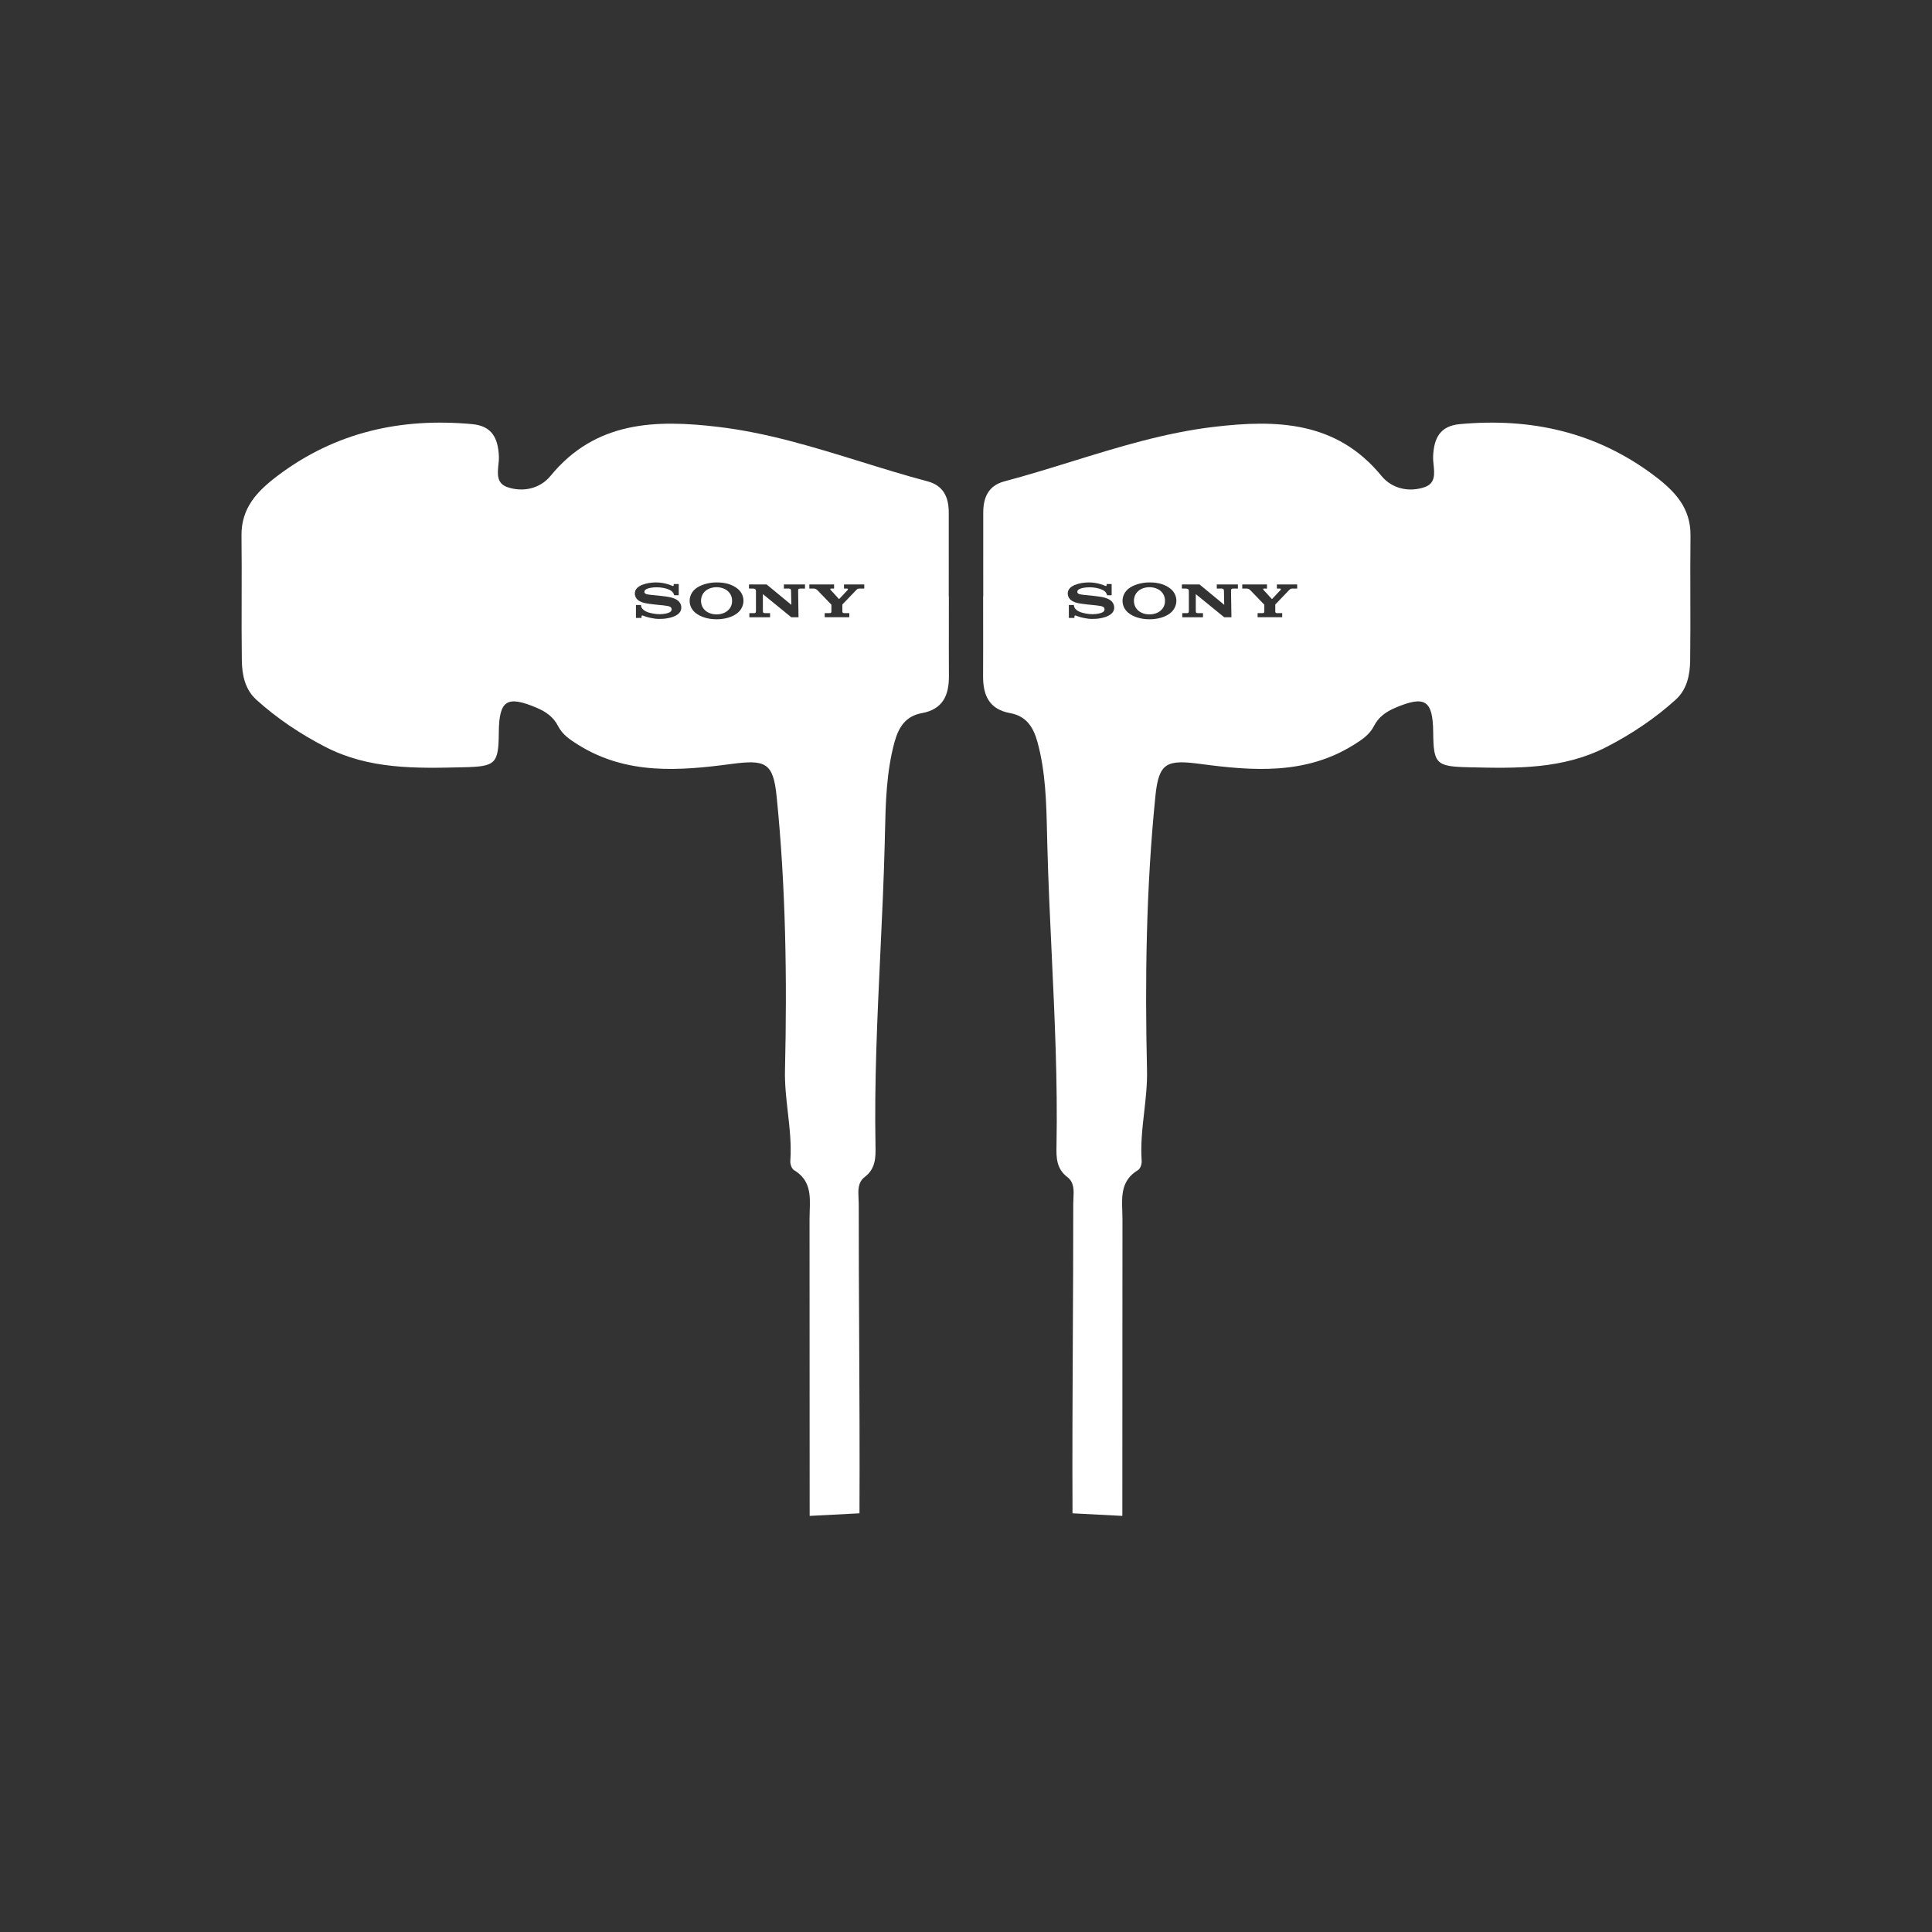 <svg width="128" height="128" viewBox="0 0 128 128" fill="none" xmlns="http://www.w3.org/2000/svg">
<rect x="0" y="0" width="128" height="128" fill="#333333" stroke="none"/>
<path fill-rule="evenodd" clip-rule="evenodd" d="M62.857 39.501H62.865C62.865 40.029 62.865 40.557 62.864 41.086C62.862 42.319 62.861 43.552 62.868 44.785C62.876 46.053 62.477 46.99 61.082 47.245C60.021 47.438 59.546 48.143 59.263 49.169C58.721 51.159 58.676 53.203 58.63 55.217C58.625 55.443 58.62 55.668 58.615 55.893C58.553 58.318 58.438 60.742 58.324 63.166L58.324 63.166L58.324 63.167C58.124 67.414 57.924 71.661 58.004 75.918C58.02 76.694 58.015 77.424 57.287 77.983C56.826 78.335 56.854 78.875 56.881 79.396C56.888 79.521 56.894 79.646 56.894 79.767C56.892 82.68 56.907 85.595 56.922 88.509V88.51V88.51C56.941 92.427 56.961 96.345 56.943 100.261C55.843 100.321 54.744 100.378 53.642 100.432L53.634 80.782C53.633 80.6 53.64 80.415 53.646 80.23C53.682 79.212 53.718 78.188 52.599 77.519C52.447 77.43 52.347 77.112 52.361 76.911C52.439 75.825 52.318 74.752 52.195 73.678C52.09 72.753 51.985 71.826 52.008 70.888C52.149 64.84 52.062 58.792 51.454 52.766C51.229 50.51 50.702 50.318 48.46 50.614C45.002 51.075 41.519 51.344 38.33 49.359C37.779 49.015 37.268 48.686 36.97 48.097C36.668 47.503 36.172 47.153 35.563 46.895C33.585 46.056 33.066 46.384 33.047 48.526C33.028 50.624 32.841 50.785 30.686 50.833L30.667 50.834H30.667C27.552 50.907 24.453 50.98 21.554 49.484C19.893 48.627 18.365 47.606 16.986 46.36C16.231 45.681 16.036 44.715 16.022 43.76C16.003 42.337 16.006 40.915 16.01 39.493C16.013 38.16 16.016 36.827 16 35.494C15.976 33.651 17.037 32.543 18.392 31.52C22.235 28.621 26.57 27.666 31.285 28.1C32.602 28.222 32.996 29.034 33.053 30.228C33.061 30.404 33.041 30.598 33.021 30.794V30.794V30.794C32.96 31.394 32.896 32.023 33.609 32.272C34.635 32.627 35.773 32.386 36.475 31.528C39.456 27.891 43.435 27.79 47.58 28.282C50.827 28.666 53.928 29.627 57.029 30.586C58.501 31.042 59.972 31.498 61.459 31.892C62.51 32.172 62.855 32.948 62.857 33.947C62.859 35.179 62.858 36.411 62.858 37.643V37.649C62.858 38.266 62.857 38.883 62.857 39.501ZM46.071 40.598C46.413 40.878 46.924 41.029 47.474 41.029C48.026 41.029 48.548 40.88 48.88 40.598C49.127 40.39 49.257 40.088 49.257 39.805C49.257 39.513 49.134 39.225 48.88 39.015C48.524 38.72 48.057 38.586 47.474 38.586C46.948 38.586 46.388 38.751 46.071 39.014C45.819 39.224 45.69 39.513 45.69 39.805C45.69 40.1 45.813 40.387 46.071 40.598ZM47.474 40.706V40.706C47.184 40.706 46.907 40.612 46.72 40.442C46.541 40.28 46.446 40.05 46.446 39.805C46.446 39.56 46.54 39.329 46.72 39.166C46.907 38.998 47.185 38.904 47.474 38.904C47.763 38.904 48.04 38.998 48.227 39.166C48.408 39.329 48.503 39.559 48.503 39.805C48.503 40.062 48.415 40.272 48.227 40.442C48.038 40.614 47.767 40.706 47.474 40.706ZM42.536 38.753C42.82 38.637 43.155 38.587 43.45 38.587C43.969 38.587 44.393 38.742 44.543 38.814C44.603 38.844 44.634 38.808 44.634 38.78V38.694H44.969V39.438H44.669C44.637 39.3 44.547 39.201 44.484 39.154C44.427 39.112 44.356 39.076 44.295 39.051C44.116 38.978 43.835 38.909 43.503 38.91C43.222 38.91 42.953 38.958 42.819 39.034C42.735 39.082 42.693 39.141 42.693 39.211C42.693 39.31 42.786 39.35 42.831 39.363C42.958 39.399 43.243 39.425 43.459 39.444C43.501 39.448 43.541 39.452 43.576 39.455C43.783 39.475 44.216 39.528 44.407 39.571C44.506 39.593 44.626 39.632 44.703 39.665C44.79 39.702 44.874 39.751 44.943 39.814C44.994 39.86 45.138 40.012 45.138 40.257C45.138 40.511 44.972 40.652 44.897 40.706C44.758 40.808 44.587 40.873 44.448 40.909L44.434 40.913C44.288 40.951 44.076 41.006 43.692 41.006C43.462 41.006 43.337 40.982 43.159 40.948L43.128 40.942C42.89 40.897 42.663 40.814 42.585 40.782C42.523 40.756 42.505 40.81 42.505 40.823V40.939H42.133V40.084H42.467C42.467 40.185 42.52 40.288 42.554 40.325C42.688 40.475 42.833 40.535 42.971 40.579C43.09 40.618 43.418 40.693 43.691 40.693C44.039 40.693 44.241 40.617 44.288 40.599L44.295 40.596L44.301 40.594C44.343 40.58 44.496 40.526 44.496 40.369C44.496 40.209 44.346 40.175 44.248 40.152L44.237 40.15C44.121 40.123 43.847 40.096 43.561 40.069L43.512 40.064C43.206 40.035 42.898 39.991 42.755 39.962C42.442 39.9 42.317 39.795 42.24 39.73L42.234 39.724C42.239 39.729 42.059 39.578 42.059 39.319C42.059 39.033 42.274 38.86 42.536 38.753ZM52.426 40.069L50.792 38.722H49.623V38.994H49.883C50.071 38.994 50.084 39.09 50.084 39.172V40.443L50.084 40.451C50.084 40.526 50.084 40.623 49.969 40.623H49.648V40.894H51.02V40.623H50.685C50.551 40.623 50.545 40.567 50.543 40.449L50.543 39.361L52.425 40.894H52.904L52.879 39.162C52.88 39.035 52.889 38.993 53.033 38.993H53.333V38.722H51.935V38.993H52.243C52.384 38.993 52.407 39.043 52.409 39.162L52.426 40.069ZM55.012 40.618C55.001 40.621 54.943 40.622 54.93 40.622H54.93L54.639 40.622V40.893H56.269V40.622H55.962C55.949 40.622 55.892 40.621 55.88 40.617C55.848 40.608 55.826 40.587 55.816 40.565C55.812 40.556 55.809 40.516 55.809 40.507V40.078L55.809 40.076C55.809 40.066 55.809 40.05 55.82 40.038L56.061 39.788C56.32 39.517 56.7 39.122 56.725 39.096C56.807 39.012 56.851 38.993 56.96 38.993H57.26V38.722H55.917V38.993H56.119C56.177 38.993 56.195 39.048 56.168 39.078C56.164 39.082 55.605 39.681 55.599 39.687C55.592 39.693 55.587 39.691 55.582 39.685C55.577 39.679 55.025 39.077 55.025 39.077C54.986 39.033 55.017 38.993 55.062 38.993H55.26V38.722H53.621V38.993H53.912C54.038 38.993 54.122 39.066 54.169 39.114C54.207 39.152 55.042 40.016 55.063 40.041C55.083 40.064 55.083 40.068 55.083 40.078L55.083 40.507C55.083 40.516 55.081 40.556 55.077 40.566C55.066 40.587 55.045 40.608 55.012 40.618ZM65.135 39.501H65.143C65.143 38.883 65.142 38.266 65.142 37.649V37.644C65.141 36.411 65.141 35.179 65.143 33.947C65.145 32.948 65.49 32.172 66.54 31.892C68.028 31.498 69.499 31.042 70.971 30.587C74.072 29.627 77.173 28.666 80.419 28.282C84.564 27.79 88.544 27.891 91.524 31.528C92.227 32.386 93.365 32.628 94.391 32.272C95.104 32.023 95.04 31.394 94.979 30.794C94.959 30.598 94.939 30.404 94.947 30.228C95.004 29.034 95.398 28.222 96.714 28.1C101.429 27.666 105.764 28.621 109.608 31.52C110.963 32.543 112.024 33.651 112 35.494C111.984 36.827 111.987 38.16 111.99 39.494C111.994 40.916 111.997 42.338 111.978 43.76C111.964 44.715 111.769 45.681 111.014 46.36C109.635 47.606 108.107 48.627 106.446 49.484C103.547 50.98 100.448 50.907 97.333 50.834L97.314 50.833C95.159 50.785 94.972 50.624 94.953 48.526C94.934 46.384 94.415 46.056 92.436 46.895C91.828 47.153 91.332 47.503 91.03 48.097C90.732 48.686 90.221 49.015 89.67 49.359C86.481 51.344 82.998 51.075 79.54 50.614C77.298 50.318 76.771 50.51 76.546 52.766C75.938 58.792 75.851 64.84 75.992 70.888C76.015 71.826 75.91 72.753 75.805 73.678C75.683 74.752 75.561 75.825 75.639 76.911C75.653 77.112 75.552 77.43 75.4 77.519C74.282 78.188 74.318 79.212 74.354 80.23C74.36 80.415 74.367 80.6 74.366 80.782L74.358 100.432C73.256 100.378 72.157 100.321 71.057 100.261C71.039 96.345 71.058 92.427 71.078 88.51V88.51C71.093 85.595 71.107 82.68 71.106 79.767C71.106 79.646 71.112 79.522 71.119 79.396C71.146 78.876 71.174 78.335 70.713 77.983C69.985 77.424 69.98 76.694 69.996 75.918C70.076 71.661 69.876 67.414 69.676 63.167L69.676 63.166C69.561 60.742 69.447 58.319 69.385 55.893C69.379 55.668 69.374 55.443 69.369 55.217C69.324 53.203 69.278 51.159 68.737 49.169C68.454 48.143 67.979 47.438 66.918 47.245C65.523 46.99 65.124 46.053 65.132 44.786C65.139 43.552 65.138 42.319 65.136 41.086C65.135 40.557 65.135 40.029 65.135 39.501ZM74.752 40.598C75.093 40.878 75.605 41.029 76.155 41.029C76.707 41.029 77.229 40.88 77.561 40.598C77.808 40.39 77.938 40.088 77.938 39.805C77.938 39.513 77.815 39.225 77.561 39.015C77.205 38.72 76.738 38.586 76.155 38.586C75.629 38.586 75.069 38.751 74.752 39.014C74.5 39.224 74.371 39.513 74.371 39.805C74.371 40.1 74.494 40.387 74.752 40.598ZM76.908 40.442C76.719 40.614 76.448 40.706 76.155 40.706C75.865 40.706 75.588 40.612 75.401 40.442C75.222 40.28 75.126 40.05 75.126 39.805C75.126 39.56 75.221 39.329 75.401 39.166C75.588 38.998 75.866 38.904 76.155 38.904C76.444 38.904 76.721 38.998 76.908 39.166C77.089 39.329 77.184 39.559 77.184 39.805C77.184 40.062 77.096 40.272 76.908 40.442ZM71.217 38.753C71.501 38.637 71.836 38.587 72.13 38.587C72.65 38.587 73.074 38.742 73.224 38.814C73.284 38.844 73.315 38.808 73.315 38.78V38.694H73.65V39.438H73.35C73.318 39.3 73.228 39.201 73.165 39.154C73.108 39.112 73.037 39.076 72.976 39.051C72.797 38.978 72.516 38.909 72.184 38.91C71.903 38.91 71.634 38.958 71.5 39.034C71.416 39.082 71.374 39.141 71.374 39.211C71.374 39.31 71.467 39.35 71.512 39.363C71.638 39.399 71.924 39.425 72.14 39.444C72.182 39.448 72.221 39.452 72.256 39.455C72.463 39.475 72.896 39.528 73.088 39.571C73.187 39.593 73.307 39.632 73.383 39.665C73.471 39.702 73.555 39.751 73.624 39.814C73.675 39.86 73.819 40.012 73.819 40.257C73.819 40.511 73.653 40.652 73.578 40.706C73.439 40.808 73.268 40.873 73.129 40.909L73.115 40.913C72.969 40.951 72.757 41.006 72.373 41.006C72.143 41.006 72.018 40.982 71.84 40.948L71.809 40.942C71.571 40.897 71.343 40.814 71.266 40.782C71.203 40.756 71.185 40.81 71.185 40.823V40.939H70.814V40.084H71.148C71.148 40.185 71.201 40.288 71.234 40.325C71.369 40.475 71.514 40.535 71.651 40.579C71.771 40.618 72.099 40.693 72.371 40.693C72.72 40.693 72.922 40.617 72.969 40.599C72.972 40.598 72.974 40.597 72.976 40.596C72.977 40.596 72.979 40.595 72.982 40.594C73.023 40.58 73.177 40.526 73.177 40.369C73.177 40.209 73.027 40.175 72.929 40.152C72.925 40.151 72.921 40.15 72.918 40.15C72.802 40.123 72.528 40.096 72.242 40.069L72.193 40.064C71.887 40.035 71.579 39.991 71.436 39.962C71.123 39.9 70.998 39.795 70.921 39.73L70.915 39.724C70.919 39.729 70.74 39.578 70.74 39.319C70.74 39.033 70.955 38.86 71.217 38.753ZM81.107 40.069L79.473 38.722H78.304V38.994H78.564C78.752 38.994 78.765 39.09 78.765 39.172V40.443L78.765 40.451C78.765 40.526 78.765 40.623 78.65 40.623H78.329V40.894H79.701V40.623H79.365C79.232 40.623 79.226 40.567 79.224 40.449L79.224 39.361L81.106 40.894H81.585L81.559 39.162C81.561 39.035 81.57 38.993 81.714 38.993H82.014V38.722H80.616V38.993H80.924C81.064 38.993 81.088 39.043 81.09 39.162L81.107 40.069ZM83.693 40.618C83.682 40.621 83.624 40.622 83.611 40.622L83.32 40.622V40.893H84.95V40.622H84.643C84.63 40.622 84.572 40.621 84.561 40.617C84.529 40.608 84.507 40.587 84.497 40.565C84.493 40.556 84.49 40.516 84.49 40.507V40.078L84.49 40.076C84.49 40.066 84.49 40.05 84.501 40.038C84.509 40.03 84.613 39.922 84.748 39.782C85.007 39.511 85.381 39.122 85.406 39.096C85.487 39.012 85.532 38.993 85.641 38.993H85.941V38.722H84.598V38.993H84.8C84.858 38.993 84.876 39.048 84.849 39.078C84.845 39.082 84.286 39.681 84.279 39.687C84.272 39.693 84.268 39.691 84.263 39.685C84.258 39.679 83.706 39.077 83.706 39.077C83.667 39.033 83.698 38.993 83.743 38.993H83.941V38.722H82.302V38.993H82.593C82.719 38.993 82.802 39.066 82.85 39.114C82.888 39.152 83.723 40.016 83.744 40.041C83.763 40.064 83.764 40.068 83.764 40.078L83.764 40.507C83.764 40.516 83.762 40.556 83.757 40.566C83.747 40.587 83.725 40.608 83.693 40.618Z" fill="white"/>
</svg>
